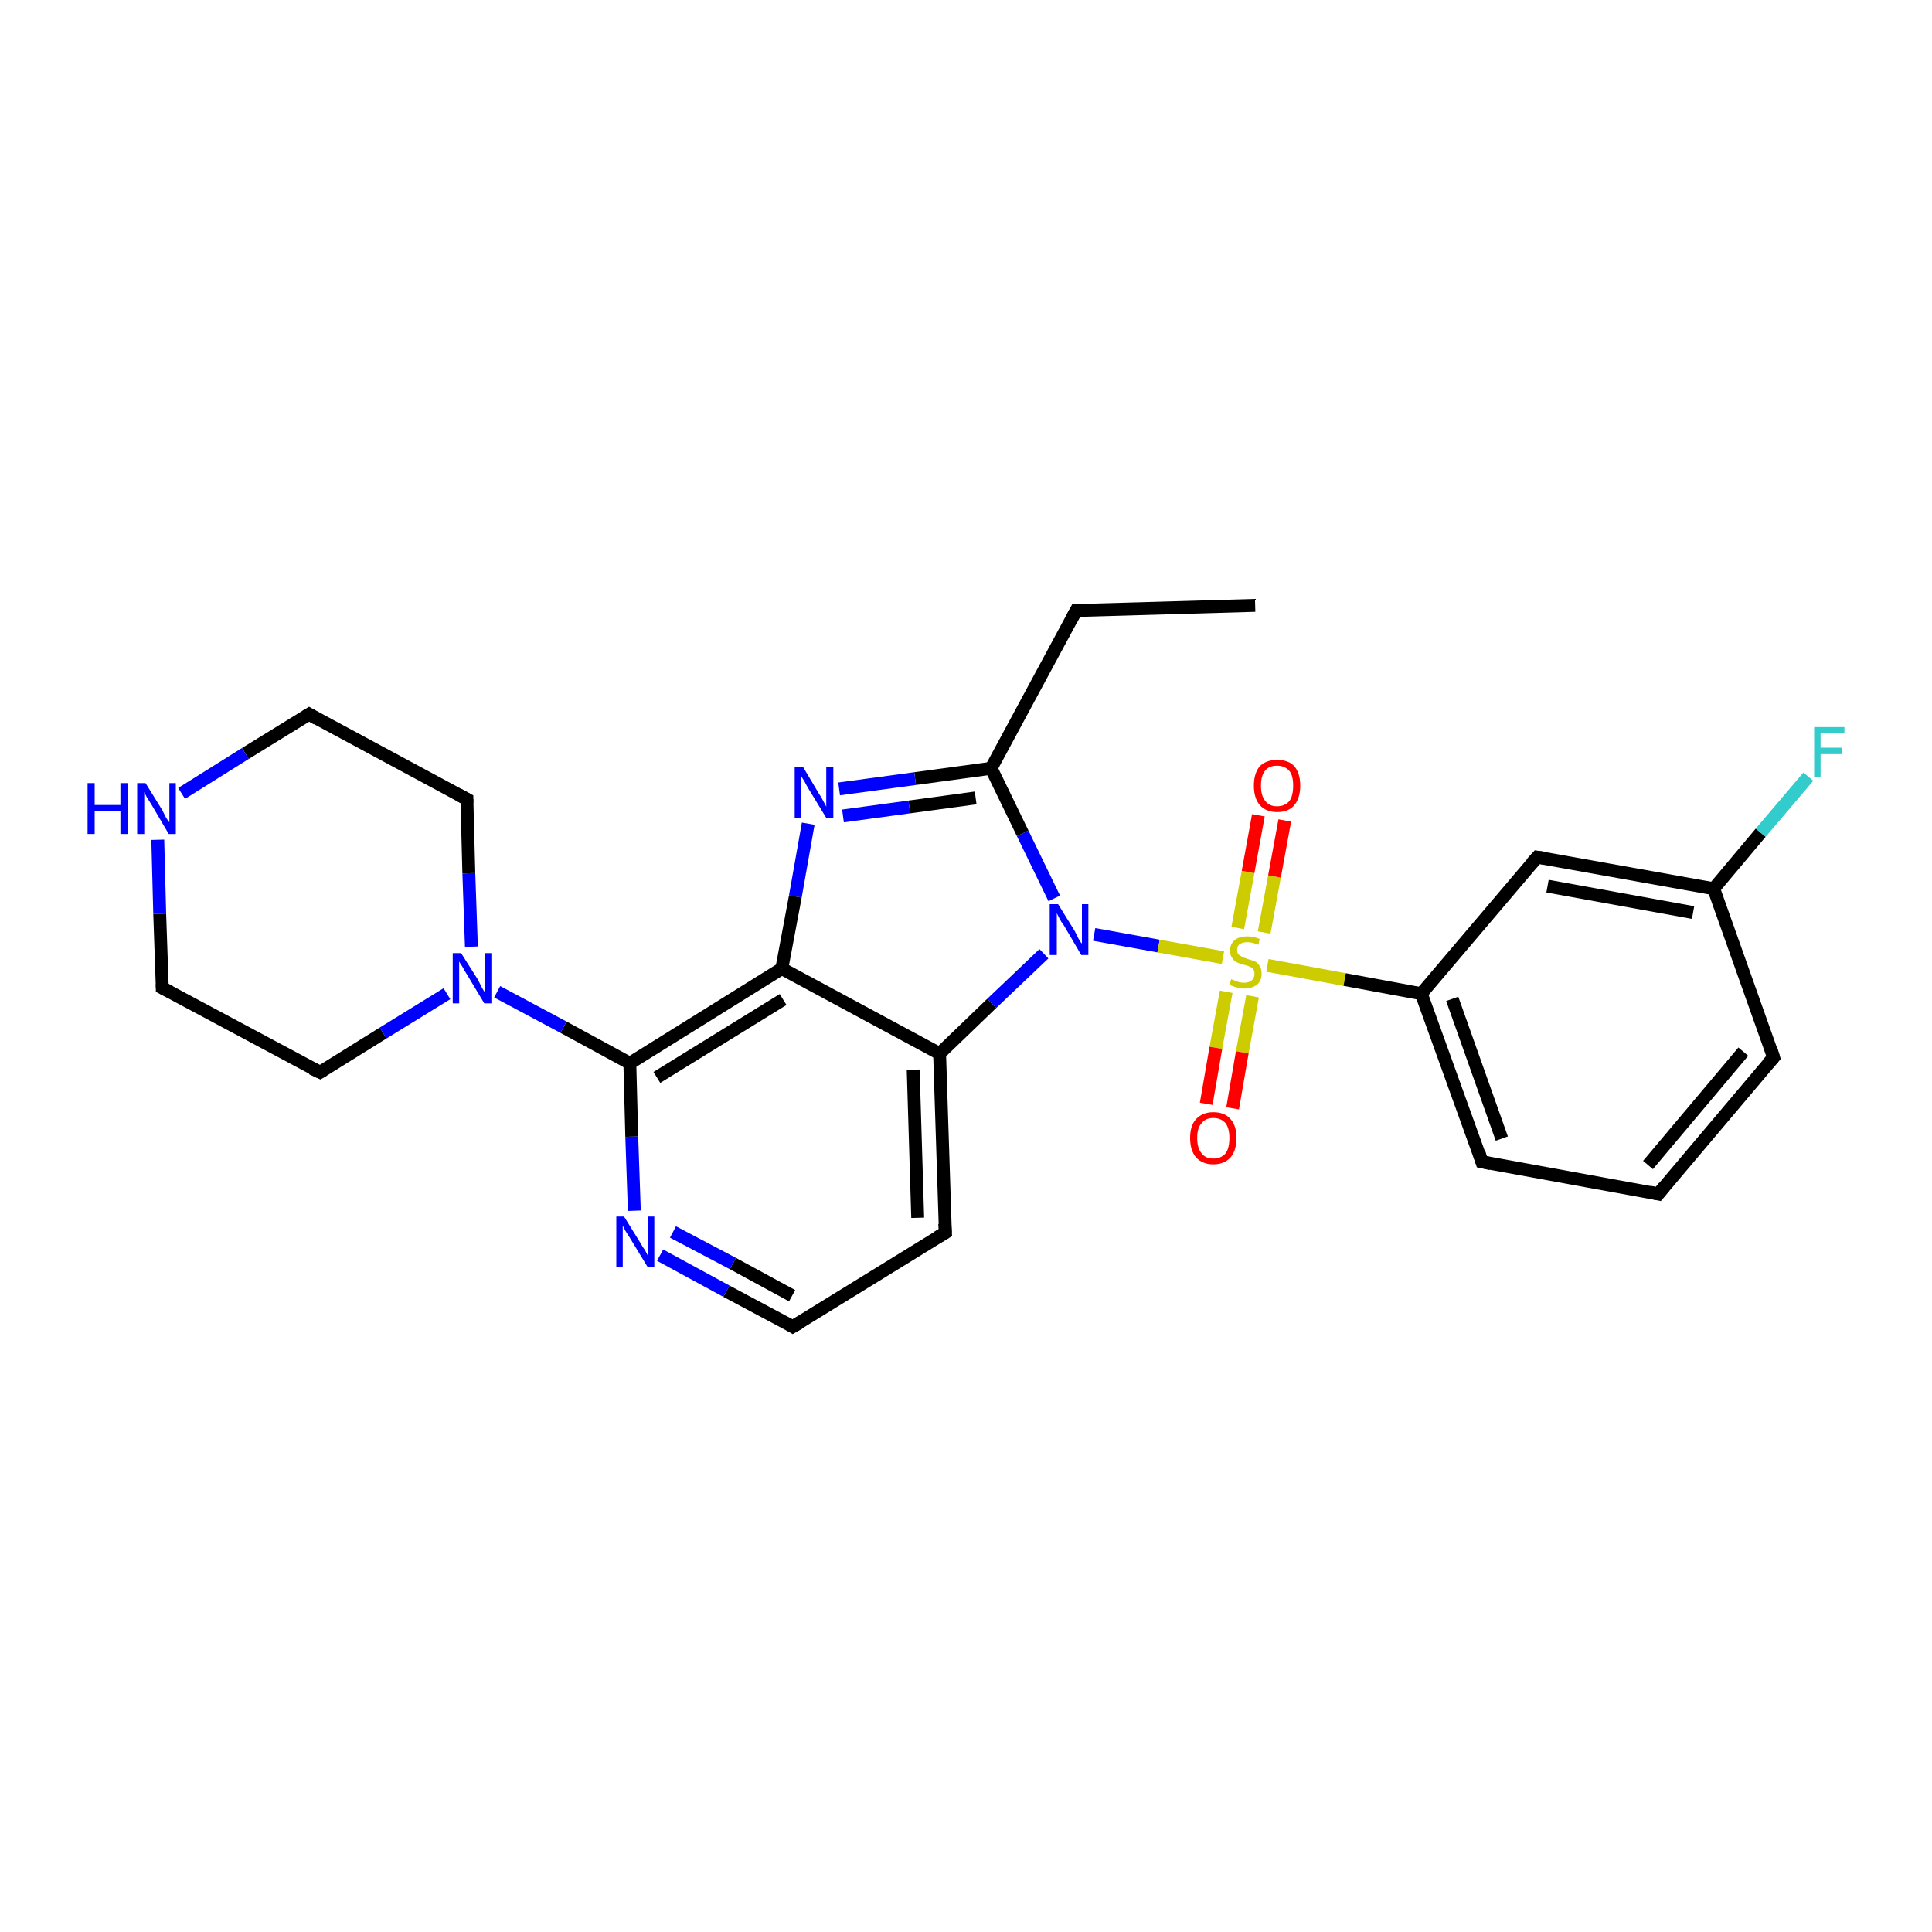 <?xml version='1.0' encoding='iso-8859-1'?>
<svg version='1.1' baseProfile='full'
              xmlns='http://www.w3.org/2000/svg'
                      xmlns:rdkit='http://www.rdkit.org/xml'
                      xmlns:xlink='http://www.w3.org/1999/xlink'
                  xml:space='preserve'
width='300px' height='300px' viewBox='0 0 300 300'>
<!-- END OF HEADER -->
<rect style='opacity:1.0;fill:#FFFFFF;stroke:none' width='300.0' height='300.0' x='0.0' y='0.0'> </rect>
<path class='bond-0 atom-0 atom-1' d='M 194.9,94.0 L 167.1,94.8' style='fill:none;fill-rule:evenodd;stroke:#000000;stroke-width:2.0px;stroke-linecap:butt;stroke-linejoin:miter;stroke-opacity:1' />
<path class='bond-1 atom-1 atom-2' d='M 167.1,94.8 L 153.9,119.3' style='fill:none;fill-rule:evenodd;stroke:#000000;stroke-width:2.0px;stroke-linecap:butt;stroke-linejoin:miter;stroke-opacity:1' />
<path class='bond-2 atom-2 atom-3' d='M 153.9,119.3 L 142.1,120.9' style='fill:none;fill-rule:evenodd;stroke:#000000;stroke-width:2.0px;stroke-linecap:butt;stroke-linejoin:miter;stroke-opacity:1' />
<path class='bond-2 atom-2 atom-3' d='M 142.1,120.9 L 130.3,122.5' style='fill:none;fill-rule:evenodd;stroke:#0000FF;stroke-width:2.0px;stroke-linecap:butt;stroke-linejoin:miter;stroke-opacity:1' />
<path class='bond-2 atom-2 atom-3' d='M 151.5,123.9 L 141.2,125.3' style='fill:none;fill-rule:evenodd;stroke:#000000;stroke-width:2.0px;stroke-linecap:butt;stroke-linejoin:miter;stroke-opacity:1' />
<path class='bond-2 atom-2 atom-3' d='M 141.2,125.3 L 130.9,126.7' style='fill:none;fill-rule:evenodd;stroke:#0000FF;stroke-width:2.0px;stroke-linecap:butt;stroke-linejoin:miter;stroke-opacity:1' />
<path class='bond-3 atom-3 atom-4' d='M 125.5,127.9 L 123.5,139.2' style='fill:none;fill-rule:evenodd;stroke:#0000FF;stroke-width:2.0px;stroke-linecap:butt;stroke-linejoin:miter;stroke-opacity:1' />
<path class='bond-3 atom-3 atom-4' d='M 123.5,139.2 L 121.4,150.4' style='fill:none;fill-rule:evenodd;stroke:#000000;stroke-width:2.0px;stroke-linecap:butt;stroke-linejoin:miter;stroke-opacity:1' />
<path class='bond-4 atom-4 atom-5' d='M 121.4,150.4 L 97.8,165.1' style='fill:none;fill-rule:evenodd;stroke:#000000;stroke-width:2.0px;stroke-linecap:butt;stroke-linejoin:miter;stroke-opacity:1' />
<path class='bond-4 atom-4 atom-5' d='M 121.6,155.2 L 102.0,167.3' style='fill:none;fill-rule:evenodd;stroke:#000000;stroke-width:2.0px;stroke-linecap:butt;stroke-linejoin:miter;stroke-opacity:1' />
<path class='bond-5 atom-5 atom-6' d='M 97.8,165.1 L 98.1,176.5' style='fill:none;fill-rule:evenodd;stroke:#000000;stroke-width:2.0px;stroke-linecap:butt;stroke-linejoin:miter;stroke-opacity:1' />
<path class='bond-5 atom-5 atom-6' d='M 98.1,176.5 L 98.5,188.0' style='fill:none;fill-rule:evenodd;stroke:#0000FF;stroke-width:2.0px;stroke-linecap:butt;stroke-linejoin:miter;stroke-opacity:1' />
<path class='bond-6 atom-6 atom-7' d='M 102.5,194.9 L 112.8,200.5' style='fill:none;fill-rule:evenodd;stroke:#0000FF;stroke-width:2.0px;stroke-linecap:butt;stroke-linejoin:miter;stroke-opacity:1' />
<path class='bond-6 atom-6 atom-7' d='M 112.8,200.5 L 123.1,206.0' style='fill:none;fill-rule:evenodd;stroke:#000000;stroke-width:2.0px;stroke-linecap:butt;stroke-linejoin:miter;stroke-opacity:1' />
<path class='bond-6 atom-6 atom-7' d='M 104.5,191.3 L 113.8,196.2' style='fill:none;fill-rule:evenodd;stroke:#0000FF;stroke-width:2.0px;stroke-linecap:butt;stroke-linejoin:miter;stroke-opacity:1' />
<path class='bond-6 atom-6 atom-7' d='M 113.8,196.2 L 123.0,201.2' style='fill:none;fill-rule:evenodd;stroke:#000000;stroke-width:2.0px;stroke-linecap:butt;stroke-linejoin:miter;stroke-opacity:1' />
<path class='bond-7 atom-7 atom-8' d='M 123.1,206.0 L 146.8,191.4' style='fill:none;fill-rule:evenodd;stroke:#000000;stroke-width:2.0px;stroke-linecap:butt;stroke-linejoin:miter;stroke-opacity:1' />
<path class='bond-8 atom-8 atom-9' d='M 146.8,191.4 L 145.9,163.6' style='fill:none;fill-rule:evenodd;stroke:#000000;stroke-width:2.0px;stroke-linecap:butt;stroke-linejoin:miter;stroke-opacity:1' />
<path class='bond-8 atom-8 atom-9' d='M 142.5,189.1 L 141.8,166.1' style='fill:none;fill-rule:evenodd;stroke:#000000;stroke-width:2.0px;stroke-linecap:butt;stroke-linejoin:miter;stroke-opacity:1' />
<path class='bond-9 atom-9 atom-10' d='M 145.9,163.6 L 154.0,155.8' style='fill:none;fill-rule:evenodd;stroke:#000000;stroke-width:2.0px;stroke-linecap:butt;stroke-linejoin:miter;stroke-opacity:1' />
<path class='bond-9 atom-9 atom-10' d='M 154.0,155.8 L 162.1,148.1' style='fill:none;fill-rule:evenodd;stroke:#0000FF;stroke-width:2.0px;stroke-linecap:butt;stroke-linejoin:miter;stroke-opacity:1' />
<path class='bond-10 atom-10 atom-11' d='M 169.9,145.1 L 179.9,146.9' style='fill:none;fill-rule:evenodd;stroke:#0000FF;stroke-width:2.0px;stroke-linecap:butt;stroke-linejoin:miter;stroke-opacity:1' />
<path class='bond-10 atom-10 atom-11' d='M 179.9,146.9 L 189.9,148.7' style='fill:none;fill-rule:evenodd;stroke:#CCCC00;stroke-width:2.0px;stroke-linecap:butt;stroke-linejoin:miter;stroke-opacity:1' />
<path class='bond-11 atom-11 atom-12' d='M 196.3,144.8 L 197.9,136.1' style='fill:none;fill-rule:evenodd;stroke:#CCCC00;stroke-width:2.0px;stroke-linecap:butt;stroke-linejoin:miter;stroke-opacity:1' />
<path class='bond-11 atom-11 atom-12' d='M 197.9,136.1 L 199.5,127.4' style='fill:none;fill-rule:evenodd;stroke:#FF0000;stroke-width:2.0px;stroke-linecap:butt;stroke-linejoin:miter;stroke-opacity:1' />
<path class='bond-11 atom-11 atom-12' d='M 192.2,144.1 L 193.8,135.4' style='fill:none;fill-rule:evenodd;stroke:#CCCC00;stroke-width:2.0px;stroke-linecap:butt;stroke-linejoin:miter;stroke-opacity:1' />
<path class='bond-11 atom-11 atom-12' d='M 193.8,135.4 L 195.4,126.6' style='fill:none;fill-rule:evenodd;stroke:#FF0000;stroke-width:2.0px;stroke-linecap:butt;stroke-linejoin:miter;stroke-opacity:1' />
<path class='bond-12 atom-11 atom-13' d='M 190.4,154.0 L 188.8,162.7' style='fill:none;fill-rule:evenodd;stroke:#CCCC00;stroke-width:2.0px;stroke-linecap:butt;stroke-linejoin:miter;stroke-opacity:1' />
<path class='bond-12 atom-11 atom-13' d='M 188.8,162.7 L 187.3,171.4' style='fill:none;fill-rule:evenodd;stroke:#FF0000;stroke-width:2.0px;stroke-linecap:butt;stroke-linejoin:miter;stroke-opacity:1' />
<path class='bond-12 atom-11 atom-13' d='M 194.5,154.7 L 192.9,163.4' style='fill:none;fill-rule:evenodd;stroke:#CCCC00;stroke-width:2.0px;stroke-linecap:butt;stroke-linejoin:miter;stroke-opacity:1' />
<path class='bond-12 atom-11 atom-13' d='M 192.9,163.4 L 191.4,172.1' style='fill:none;fill-rule:evenodd;stroke:#FF0000;stroke-width:2.0px;stroke-linecap:butt;stroke-linejoin:miter;stroke-opacity:1' />
<path class='bond-13 atom-11 atom-14' d='M 196.8,149.9 L 208.8,152.1' style='fill:none;fill-rule:evenodd;stroke:#CCCC00;stroke-width:2.0px;stroke-linecap:butt;stroke-linejoin:miter;stroke-opacity:1' />
<path class='bond-13 atom-11 atom-14' d='M 208.8,152.1 L 220.7,154.3' style='fill:none;fill-rule:evenodd;stroke:#000000;stroke-width:2.0px;stroke-linecap:butt;stroke-linejoin:miter;stroke-opacity:1' />
<path class='bond-14 atom-14 atom-15' d='M 220.7,154.3 L 230.1,180.4' style='fill:none;fill-rule:evenodd;stroke:#000000;stroke-width:2.0px;stroke-linecap:butt;stroke-linejoin:miter;stroke-opacity:1' />
<path class='bond-14 atom-14 atom-15' d='M 225.5,155.1 L 233.2,176.8' style='fill:none;fill-rule:evenodd;stroke:#000000;stroke-width:2.0px;stroke-linecap:butt;stroke-linejoin:miter;stroke-opacity:1' />
<path class='bond-15 atom-15 atom-16' d='M 230.1,180.4 L 257.5,185.4' style='fill:none;fill-rule:evenodd;stroke:#000000;stroke-width:2.0px;stroke-linecap:butt;stroke-linejoin:miter;stroke-opacity:1' />
<path class='bond-16 atom-16 atom-17' d='M 257.5,185.4 L 275.4,164.2' style='fill:none;fill-rule:evenodd;stroke:#000000;stroke-width:2.0px;stroke-linecap:butt;stroke-linejoin:miter;stroke-opacity:1' />
<path class='bond-16 atom-16 atom-17' d='M 255.9,180.9 L 270.7,163.3' style='fill:none;fill-rule:evenodd;stroke:#000000;stroke-width:2.0px;stroke-linecap:butt;stroke-linejoin:miter;stroke-opacity:1' />
<path class='bond-17 atom-17 atom-18' d='M 275.4,164.2 L 266.1,138.0' style='fill:none;fill-rule:evenodd;stroke:#000000;stroke-width:2.0px;stroke-linecap:butt;stroke-linejoin:miter;stroke-opacity:1' />
<path class='bond-18 atom-18 atom-19' d='M 266.1,138.0 L 273.4,129.3' style='fill:none;fill-rule:evenodd;stroke:#000000;stroke-width:2.0px;stroke-linecap:butt;stroke-linejoin:miter;stroke-opacity:1' />
<path class='bond-18 atom-18 atom-19' d='M 273.4,129.3 L 280.8,120.6' style='fill:none;fill-rule:evenodd;stroke:#33CCCC;stroke-width:2.0px;stroke-linecap:butt;stroke-linejoin:miter;stroke-opacity:1' />
<path class='bond-19 atom-18 atom-20' d='M 266.1,138.0 L 238.7,133.1' style='fill:none;fill-rule:evenodd;stroke:#000000;stroke-width:2.0px;stroke-linecap:butt;stroke-linejoin:miter;stroke-opacity:1' />
<path class='bond-19 atom-18 atom-20' d='M 262.9,141.7 L 240.3,137.6' style='fill:none;fill-rule:evenodd;stroke:#000000;stroke-width:2.0px;stroke-linecap:butt;stroke-linejoin:miter;stroke-opacity:1' />
<path class='bond-20 atom-5 atom-21' d='M 97.8,165.1 L 87.5,159.5' style='fill:none;fill-rule:evenodd;stroke:#000000;stroke-width:2.0px;stroke-linecap:butt;stroke-linejoin:miter;stroke-opacity:1' />
<path class='bond-20 atom-5 atom-21' d='M 87.5,159.5 L 77.2,154.0' style='fill:none;fill-rule:evenodd;stroke:#0000FF;stroke-width:2.0px;stroke-linecap:butt;stroke-linejoin:miter;stroke-opacity:1' />
<path class='bond-21 atom-21 atom-22' d='M 73.2,147.0 L 72.8,135.6' style='fill:none;fill-rule:evenodd;stroke:#0000FF;stroke-width:2.0px;stroke-linecap:butt;stroke-linejoin:miter;stroke-opacity:1' />
<path class='bond-21 atom-21 atom-22' d='M 72.8,135.6 L 72.5,124.1' style='fill:none;fill-rule:evenodd;stroke:#000000;stroke-width:2.0px;stroke-linecap:butt;stroke-linejoin:miter;stroke-opacity:1' />
<path class='bond-22 atom-22 atom-23' d='M 72.5,124.1 L 48.0,110.9' style='fill:none;fill-rule:evenodd;stroke:#000000;stroke-width:2.0px;stroke-linecap:butt;stroke-linejoin:miter;stroke-opacity:1' />
<path class='bond-23 atom-23 atom-24' d='M 48.0,110.9 L 38.1,117.0' style='fill:none;fill-rule:evenodd;stroke:#000000;stroke-width:2.0px;stroke-linecap:butt;stroke-linejoin:miter;stroke-opacity:1' />
<path class='bond-23 atom-23 atom-24' d='M 38.1,117.0 L 28.2,123.2' style='fill:none;fill-rule:evenodd;stroke:#0000FF;stroke-width:2.0px;stroke-linecap:butt;stroke-linejoin:miter;stroke-opacity:1' />
<path class='bond-24 atom-24 atom-25' d='M 24.5,130.4 L 24.8,141.9' style='fill:none;fill-rule:evenodd;stroke:#0000FF;stroke-width:2.0px;stroke-linecap:butt;stroke-linejoin:miter;stroke-opacity:1' />
<path class='bond-24 atom-24 atom-25' d='M 24.8,141.9 L 25.2,153.4' style='fill:none;fill-rule:evenodd;stroke:#000000;stroke-width:2.0px;stroke-linecap:butt;stroke-linejoin:miter;stroke-opacity:1' />
<path class='bond-25 atom-25 atom-26' d='M 25.2,153.4 L 49.7,166.5' style='fill:none;fill-rule:evenodd;stroke:#000000;stroke-width:2.0px;stroke-linecap:butt;stroke-linejoin:miter;stroke-opacity:1' />
<path class='bond-26 atom-10 atom-2' d='M 163.7,139.5 L 158.8,129.4' style='fill:none;fill-rule:evenodd;stroke:#0000FF;stroke-width:2.0px;stroke-linecap:butt;stroke-linejoin:miter;stroke-opacity:1' />
<path class='bond-26 atom-10 atom-2' d='M 158.8,129.4 L 153.9,119.3' style='fill:none;fill-rule:evenodd;stroke:#000000;stroke-width:2.0px;stroke-linecap:butt;stroke-linejoin:miter;stroke-opacity:1' />
<path class='bond-27 atom-20 atom-14' d='M 238.7,133.1 L 220.7,154.3' style='fill:none;fill-rule:evenodd;stroke:#000000;stroke-width:2.0px;stroke-linecap:butt;stroke-linejoin:miter;stroke-opacity:1' />
<path class='bond-28 atom-26 atom-21' d='M 49.7,166.5 L 59.5,160.4' style='fill:none;fill-rule:evenodd;stroke:#000000;stroke-width:2.0px;stroke-linecap:butt;stroke-linejoin:miter;stroke-opacity:1' />
<path class='bond-28 atom-26 atom-21' d='M 59.5,160.4 L 69.4,154.3' style='fill:none;fill-rule:evenodd;stroke:#0000FF;stroke-width:2.0px;stroke-linecap:butt;stroke-linejoin:miter;stroke-opacity:1' />
<path class='bond-29 atom-9 atom-4' d='M 145.9,163.6 L 121.4,150.4' style='fill:none;fill-rule:evenodd;stroke:#000000;stroke-width:2.0px;stroke-linecap:butt;stroke-linejoin:miter;stroke-opacity:1' />
<path d='M 168.5,94.8 L 167.1,94.8 L 166.4,96.1' style='fill:none;stroke:#000000;stroke-width:2.0px;stroke-linecap:butt;stroke-linejoin:miter;stroke-opacity:1;' />
<path d='M 122.6,205.7 L 123.1,206.0 L 124.3,205.3' style='fill:none;stroke:#000000;stroke-width:2.0px;stroke-linecap:butt;stroke-linejoin:miter;stroke-opacity:1;' />
<path d='M 145.6,192.1 L 146.8,191.4 L 146.7,190.0' style='fill:none;stroke:#000000;stroke-width:2.0px;stroke-linecap:butt;stroke-linejoin:miter;stroke-opacity:1;' />
<path d='M 229.7,179.1 L 230.1,180.4 L 231.5,180.7' style='fill:none;stroke:#000000;stroke-width:2.0px;stroke-linecap:butt;stroke-linejoin:miter;stroke-opacity:1;' />
<path d='M 256.1,185.1 L 257.5,185.4 L 258.4,184.3' style='fill:none;stroke:#000000;stroke-width:2.0px;stroke-linecap:butt;stroke-linejoin:miter;stroke-opacity:1;' />
<path d='M 274.5,165.2 L 275.4,164.2 L 275.0,162.9' style='fill:none;stroke:#000000;stroke-width:2.0px;stroke-linecap:butt;stroke-linejoin:miter;stroke-opacity:1;' />
<path d='M 240.1,133.3 L 238.7,133.1 L 237.8,134.1' style='fill:none;stroke:#000000;stroke-width:2.0px;stroke-linecap:butt;stroke-linejoin:miter;stroke-opacity:1;' />
<path d='M 72.5,124.7 L 72.5,124.1 L 71.2,123.4' style='fill:none;stroke:#000000;stroke-width:2.0px;stroke-linecap:butt;stroke-linejoin:miter;stroke-opacity:1;' />
<path d='M 49.2,111.6 L 48.0,110.9 L 47.5,111.2' style='fill:none;stroke:#000000;stroke-width:2.0px;stroke-linecap:butt;stroke-linejoin:miter;stroke-opacity:1;' />
<path d='M 25.2,152.8 L 25.2,153.4 L 26.4,154.0' style='fill:none;stroke:#000000;stroke-width:2.0px;stroke-linecap:butt;stroke-linejoin:miter;stroke-opacity:1;' />
<path d='M 48.4,165.9 L 49.7,166.5 L 50.2,166.2' style='fill:none;stroke:#000000;stroke-width:2.0px;stroke-linecap:butt;stroke-linejoin:miter;stroke-opacity:1;' />
<path class='atom-3' d='M 124.7 119.1
L 127.2 123.3
Q 127.5 123.7, 127.9 124.5
Q 128.3 125.2, 128.3 125.3
L 128.3 119.1
L 129.4 119.1
L 129.4 127.0
L 128.3 127.0
L 125.5 122.4
Q 125.2 121.9, 124.9 121.3
Q 124.5 120.7, 124.4 120.5
L 124.4 127.0
L 123.4 127.0
L 123.4 119.1
L 124.7 119.1
' fill='#0000FF'/>
<path class='atom-6' d='M 96.9 188.9
L 99.5 193.1
Q 99.7 193.5, 100.2 194.2
Q 100.6 195.0, 100.6 195.0
L 100.6 188.9
L 101.6 188.9
L 101.6 196.8
L 100.6 196.8
L 97.8 192.2
Q 97.5 191.7, 97.1 191.1
Q 96.8 190.5, 96.7 190.3
L 96.7 196.8
L 95.7 196.8
L 95.7 188.9
L 96.9 188.9
' fill='#0000FF'/>
<path class='atom-10' d='M 164.3 140.4
L 166.9 144.6
Q 167.1 145.0, 167.5 145.8
Q 167.9 146.5, 168.0 146.5
L 168.0 140.4
L 169.0 140.4
L 169.0 148.3
L 167.9 148.3
L 165.2 143.7
Q 164.8 143.2, 164.5 142.6
Q 164.2 142.0, 164.1 141.8
L 164.1 148.3
L 163.0 148.3
L 163.0 140.4
L 164.3 140.4
' fill='#0000FF'/>
<path class='atom-11' d='M 191.2 152.0
Q 191.2 152.1, 191.6 152.2
Q 192.0 152.4, 192.4 152.5
Q 192.8 152.6, 193.2 152.6
Q 193.9 152.6, 194.4 152.2
Q 194.8 151.8, 194.8 151.2
Q 194.8 150.8, 194.6 150.5
Q 194.4 150.2, 194.0 150.1
Q 193.7 149.9, 193.1 149.8
Q 192.4 149.6, 192.0 149.4
Q 191.6 149.2, 191.3 148.7
Q 191.0 148.3, 191.0 147.6
Q 191.0 146.6, 191.7 146.0
Q 192.4 145.4, 193.7 145.4
Q 194.6 145.4, 195.6 145.8
L 195.4 146.7
Q 194.4 146.3, 193.7 146.3
Q 193.0 146.3, 192.5 146.6
Q 192.1 146.9, 192.1 147.5
Q 192.1 147.9, 192.3 148.2
Q 192.6 148.4, 192.9 148.6
Q 193.2 148.7, 193.7 148.9
Q 194.4 149.1, 194.9 149.3
Q 195.3 149.5, 195.6 150.0
Q 195.9 150.4, 195.9 151.2
Q 195.9 152.3, 195.2 152.9
Q 194.4 153.5, 193.2 153.5
Q 192.5 153.5, 192.0 153.3
Q 191.5 153.2, 190.9 152.9
L 191.2 152.0
' fill='#CCCC00'/>
<path class='atom-12' d='M 194.7 122.0
Q 194.7 120.1, 195.6 119.0
Q 196.6 118.0, 198.3 118.0
Q 200.1 118.0, 201.0 119.0
Q 201.9 120.1, 201.9 122.0
Q 201.9 123.9, 201.0 125.0
Q 200.1 126.1, 198.3 126.1
Q 196.6 126.1, 195.6 125.0
Q 194.7 123.9, 194.7 122.0
M 198.3 125.2
Q 199.5 125.2, 200.2 124.4
Q 200.8 123.6, 200.8 122.0
Q 200.8 120.4, 200.2 119.7
Q 199.5 118.9, 198.3 118.9
Q 197.1 118.9, 196.5 119.6
Q 195.8 120.4, 195.8 122.0
Q 195.8 123.6, 196.5 124.4
Q 197.1 125.2, 198.3 125.2
' fill='#FF0000'/>
<path class='atom-13' d='M 184.8 176.7
Q 184.8 174.8, 185.7 173.8
Q 186.7 172.7, 188.4 172.7
Q 190.2 172.7, 191.1 173.8
Q 192.0 174.8, 192.0 176.7
Q 192.0 178.6, 191.1 179.7
Q 190.1 180.8, 188.4 180.8
Q 186.7 180.8, 185.7 179.7
Q 184.8 178.6, 184.8 176.7
M 188.4 179.9
Q 189.6 179.9, 190.3 179.1
Q 190.9 178.3, 190.9 176.7
Q 190.9 175.2, 190.3 174.4
Q 189.6 173.6, 188.4 173.6
Q 187.2 173.6, 186.6 174.4
Q 185.9 175.1, 185.9 176.7
Q 185.9 178.3, 186.6 179.1
Q 187.2 179.9, 188.4 179.9
' fill='#FF0000'/>
<path class='atom-19' d='M 281.7 112.9
L 286.4 112.9
L 286.4 113.8
L 282.7 113.8
L 282.7 116.1
L 286.0 116.1
L 286.0 117.1
L 282.7 117.1
L 282.7 120.7
L 281.7 120.7
L 281.7 112.9
' fill='#33CCCC'/>
<path class='atom-21' d='M 71.6 148.0
L 74.2 152.1
Q 74.4 152.5, 74.8 153.3
Q 75.2 154.0, 75.3 154.1
L 75.3 148.0
L 76.3 148.0
L 76.3 155.8
L 75.2 155.8
L 72.5 151.3
Q 72.1 150.7, 71.8 150.1
Q 71.4 149.5, 71.3 149.3
L 71.3 155.8
L 70.3 155.8
L 70.3 148.0
L 71.6 148.0
' fill='#0000FF'/>
<path class='atom-24' d='M 13.6 121.6
L 14.7 121.6
L 14.7 125.0
L 18.7 125.0
L 18.7 121.6
L 19.8 121.6
L 19.8 129.5
L 18.7 129.5
L 18.7 125.9
L 14.7 125.9
L 14.7 129.5
L 13.6 129.5
L 13.6 121.6
' fill='#0000FF'/>
<path class='atom-24' d='M 22.6 121.6
L 25.2 125.8
Q 25.4 126.2, 25.8 127.0
Q 26.3 127.7, 26.3 127.7
L 26.3 121.6
L 27.3 121.6
L 27.3 129.5
L 26.2 129.5
L 23.5 124.9
Q 23.2 124.4, 22.8 123.8
Q 22.5 123.2, 22.4 123.0
L 22.4 129.5
L 21.3 129.5
L 21.3 121.6
L 22.6 121.6
' fill='#0000FF'/>
</svg>
